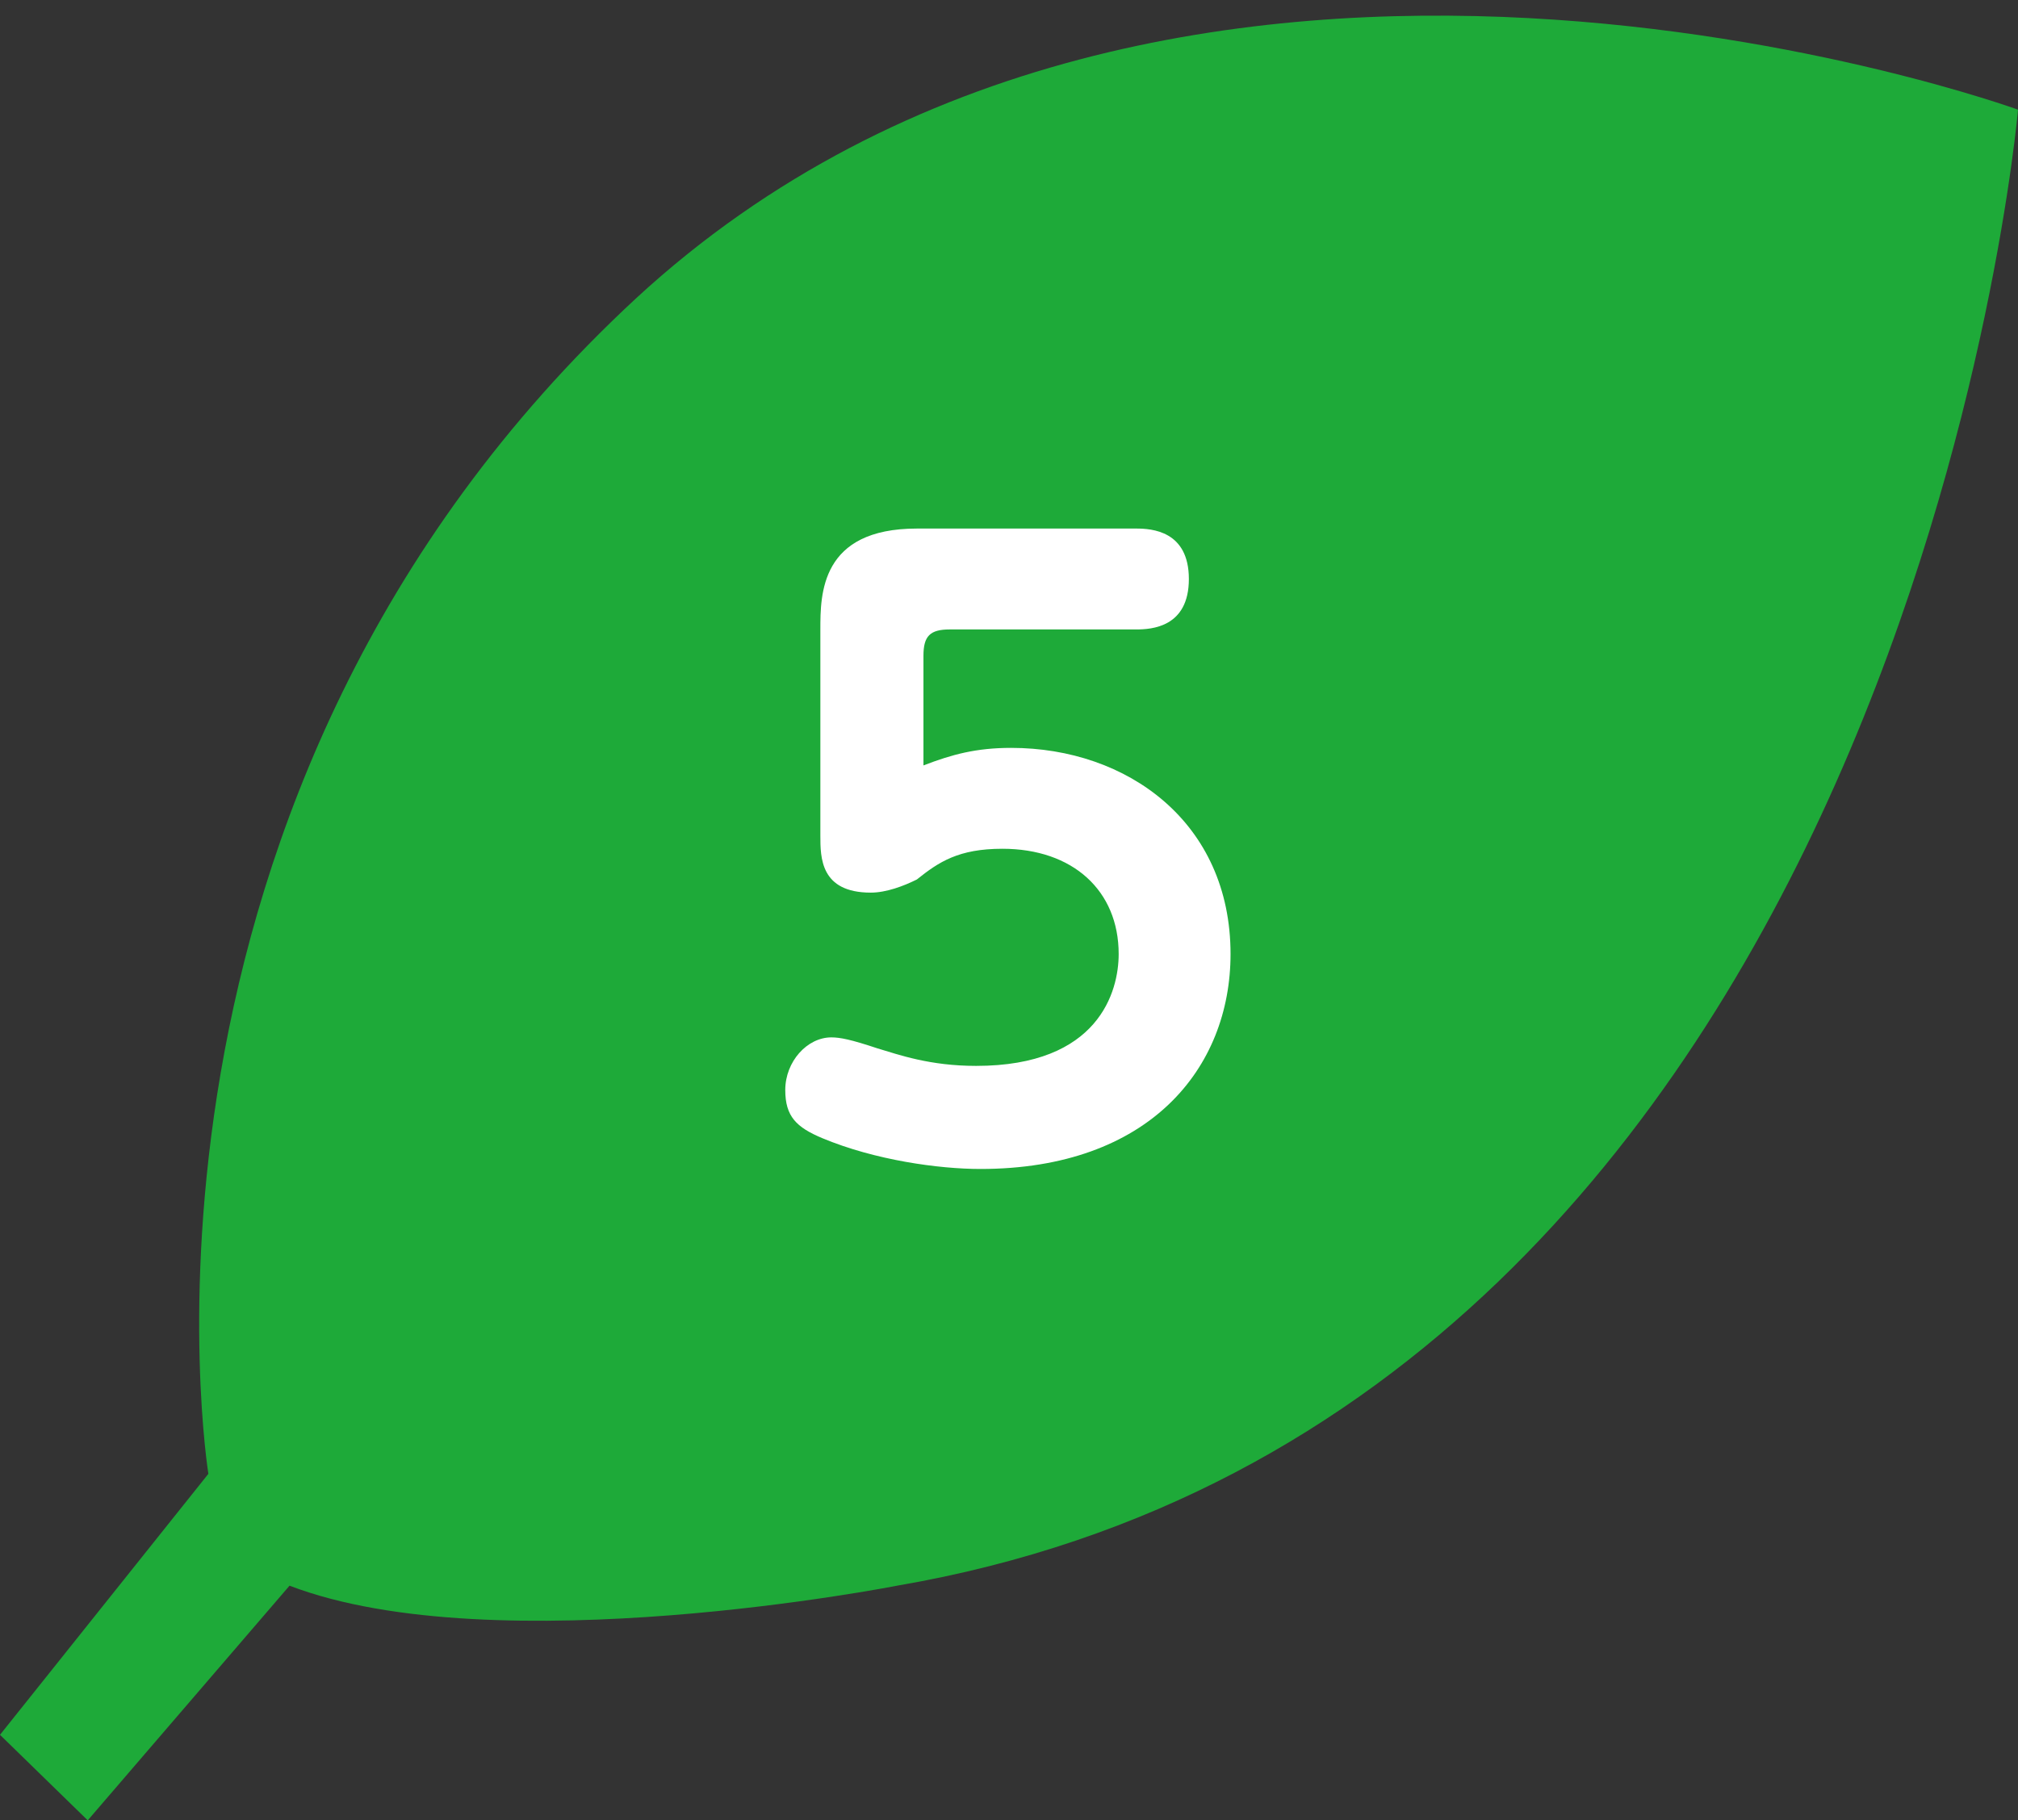 <?xml version="1.0" encoding="utf-8"?>
<!-- Generator: Adobe Illustrator 26.3.1, SVG Export Plug-In . SVG Version: 6.00 Build 0)  -->
<svg version="1.1" id="レイヤー_1" xmlns="http://www.w3.org/2000/svg" xmlns:xlink="http://www.w3.org/1999/xlink" x="0px"
	 y="0px" viewBox="0 0 92 83" style="enable-background:new 0 0 92 83;" xml:space="preserve">
<rect x="0" y="0" width="92" height="83" fill="#333333" stroke="none"/>
<style type="text/css">
	.st0{fill-rule:evenodd;clip-rule:evenodd;fill:#1EAA39;}
	.st1{fill:#FFFFFF;}
</style>
<path class="st0" d="M29,13.6C4.5,36.3,9.5,67.2,9.5,67.2L0,79.1L4,83l9.2-10.7c9.4,3.6,27.7,0,27.7,0C86.9,64.4,92,5,92,5
	S53.5-9,29,13.6z"/>
<g>
	<path class="st1" d="M37.4,38.1c0,1,0,2.6,2.3,2.6c0.7,0,1.5-0.3,2.1-0.6c1-0.8,1.9-1.4,3.9-1.4c3.2,0,5.3,1.9,5.3,4.8
		c0,1.7-0.9,5.1-6.5,5.1c-2.1,0-3.5-0.5-4.5-0.8c-1.2-0.4-1.7-0.5-2.1-0.5c-1.1,0-2.1,1.1-2.1,2.4c0,1.2,0.5,1.7,1.7,2.2
		c2.4,1,5.3,1.4,7.2,1.4c7.7,0,11.4-4.6,11.4-9.8c0-6-4.7-9.4-10-9.4c-1.6,0-2.7,0.3-4,0.8v-5c0-0.9,0.3-1.2,1.2-1.2h8.5
		c0.7,0,2.4-0.1,2.4-2.3c0-2.2-1.7-2.3-2.4-2.3H41.8c-4.4,0-4.4,3-4.4,4.6V38.1z"/>
</g>
</svg>
